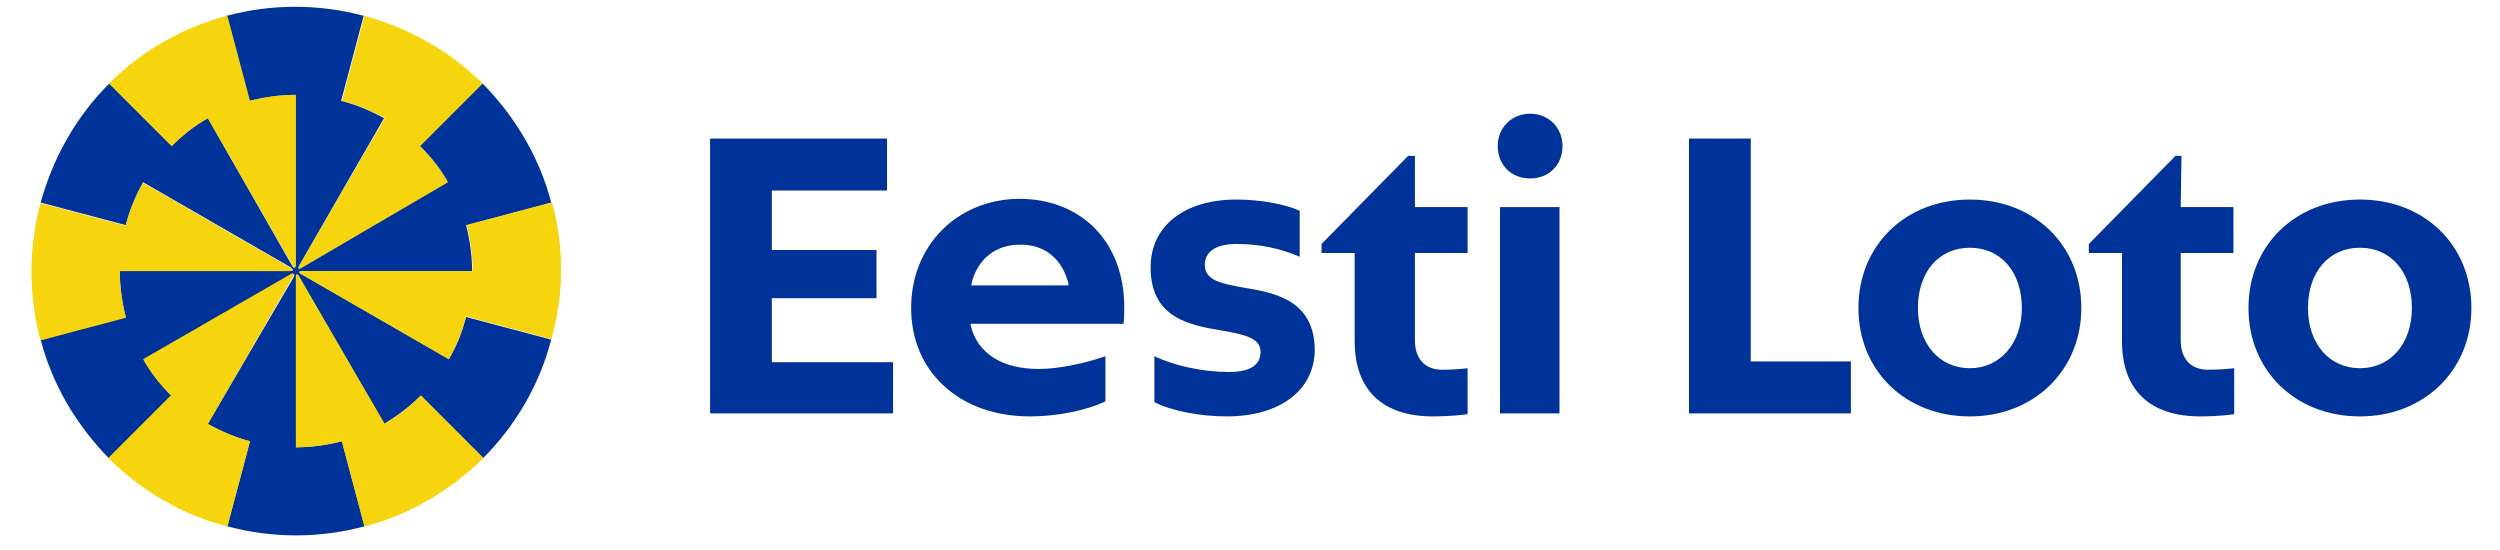 <svg width="332" height="73" viewBox="0 0 332 73" fill="none" xmlns="http://www.w3.org/2000/svg">
<path d="M27.6 56.3L38.9 36.7C39.1 36.3 39 36.2 38.6 36.4L19 47.7C20 49.5 21.3 51.1 22.7 52.5L14.4 60.8C18.9 65.3 24.4 68.4 30.2 69.9L33.2 58.6C31.3 58.1 29.4 57.3 27.6 56.3Z" fill="#F6D50E"/>
<path d="M15.9 36H38.5C38.9 36 39 35.8 38.6 35.6L19 24.3C18 26.1 17.2 28 16.7 30L5.4 27C3.8 32.9 3.8 39.2 5.4 45.2L16.7 42.2C16.2 40.1 15.9 38 15.9 36Z" fill="#F6D50E"/>
<path d="M51.1 15.7L39.7 35.3C39.5 35.7 39.6 35.8 40 35.6L59.6 24.3C58.5 22.5 57.3 20.9 55.9 19.5L64.2 11.2C59.7 6.7 54.2 3.7 48.4 2.1L45.4 13.4C47.4 13.9 49.3 14.7 51.1 15.7Z" fill="#F6D50E"/>
<path d="M27.6 15.7L38.9 35.3C39.1 35.7 39.3 35.6 39.3 35.2V12.6C37.3 12.6 35.2 12.9 33.2 13.4L30.2 2.1C24.5 3.6 19 6.6 14.5 11.1L22.8 19.4C24.2 18 25.8 16.7 27.6 15.7Z" fill="#F6D50E"/>
<path d="M51.1 56.3L39.7 36.7C39.5 36.3 39.3 36.4 39.3 36.8V59.4C41.3 59.4 43.4 59.1 45.4 58.6L48.4 69.9C54.2 68.4 59.6 65.3 64.2 60.8L55.9 52.5C54.5 54 52.9 55.2 51.1 56.3Z" fill="#F6D50E"/>
<path d="M73.3 26.9L62 29.9C62.5 31.9 62.8 33.9 62.8 36H40.1C39.7 36 39.6 36.2 40 36.4L59.6 47.7C60.6 45.9 61.4 44 61.9 42L73.2 45C74.9 39.1 74.9 32.9 73.3 26.9Z" fill="#F6D50E"/>
<path d="M59.6 47.7L40 36.4C39.6 36.2 39.7 36 40.1 36H62.7C62.7 34 62.4 31.9 61.9 29.9L73.2 26.9C71.7 21.1 68.6 15.7 64.1 11.1L55.8 19.4C57.2 20.8 58.5 22.4 59.5 24.2L40 35.6C39.6 35.8 39.5 35.7 39.7 35.3L51 15.7C49.2 14.7 47.3 13.9 45.3 13.4L48.3 2.1C42.3 0.5 36.1 0.5 30.1 2.1L33.1 13.4C35.1 12.9 37.1 12.6 39.2 12.6V35.2C39.2 35.6 39 35.7 38.8 35.3L27.6 15.7C25.8 16.7 24.2 18 22.8 19.4L14.5 11.1C10 15.6 7 21.1 5.4 26.9L16.7 29.9C17.2 27.9 18 26 19 24.2L38.6 35.5C39 35.8 39 36 38.5 36H15.9C15.9 38 16.2 40.1 16.7 42.1L5.4 45.1C6.9 50.9 10 56.3 14.5 60.9L22.8 52.6C21.4 51.2 20.1 49.6 19.1 47.8L38.7 36.5C39.1 36.3 39.2 36.4 39 36.8L27.6 56.3C29.4 57.3 31.3 58.1 33.2 58.6L30.2 69.9C36.2 71.5 42.4 71.5 48.4 69.9L45.4 58.6C43.4 59.1 41.4 59.4 39.3 59.4V36.8C39.3 36.4 39.5 36.3 39.7 36.7L51 56.3C52.8 55.2 54.4 54 55.8 52.6L64.1 60.9C68.6 56.4 71.7 50.9 73.2 45.1L61.9 42.1C61.4 44 60.7 45.9 59.6 47.7Z" fill="#003399"/>
<path d="M27.6 56.3L38.9 36.7C39.1 36.3 39 36.2 38.6 36.4L19 47.7C20 49.5 21.3 51.1 22.7 52.5L14.4 60.8C18.9 65.3 24.4 68.4 30.2 69.9L33.2 58.6C31.3 58.1 29.4 57.3 27.6 56.3Z" fill="#F6D50E"/>
<path d="M15.9 36H38.5C38.9 36 39 35.8 38.6 35.6L19 24.3C18 26.1 17.2 28 16.7 30L5.4 27C3.8 32.9 3.8 39.2 5.4 45.2L16.7 42.2C16.2 40.1 15.9 38 15.9 36Z" fill="#F6D50E"/>
<path d="M27.6 15.7L38.9 35.3C39.1 35.7 39.3 35.6 39.3 35.2V12.6C37.3 12.6 35.2 12.9 33.2 13.4L30.2 2.1C24.5 3.6 19 6.6 14.5 11.1L22.8 19.4C24.2 18 25.8 16.7 27.6 15.7Z" fill="#F6D50E"/>
<path d="M51.1 56.3L39.7 36.7C39.5 36.3 39.3 36.4 39.3 36.8V59.4C41.3 59.4 43.4 59.1 45.4 58.6L48.4 69.9C54.2 68.4 59.6 65.3 64.2 60.8L55.9 52.5C54.5 54 52.9 55.2 51.1 56.3Z" fill="#F6D50E"/>
<path d="M73.3 26.9L62 29.9C62.5 31.9 62.8 33.9 62.8 36H40.1C39.7 36 39.6 36.2 40 36.4L59.6 47.7C60.6 45.9 61.4 44 61.9 42L73.2 45C74.9 39.1 74.9 32.9 73.3 26.9Z" fill="#F6D50E"/>
<path d="M102.5 39.6H116.4V33.2H102.5V25.3H117.8V18.4H94.3V54.9H118.6V48.1H102.5V39.6Z" fill="#003399"/>
<path d="M121 40.9C121 45 122.5 48.6 125.3 51.2C128.2 53.9 132.2 55.3 136.8 55.3C140.4 55.3 144.3 54.5 146.8 53.3V47.3C144 48.3 140.4 49 138 49C133 49 129.8 46.9 128.9 43.2V43H149.2C149.3 42.3 149.3 41.6 149.3 40.8C149.3 32.2 143.7 26.4 135.3 26.4C127.1 26.5 121 32.6 121 40.9ZM141.9 37.7V37.9H129V37.7C129.8 34.4 132.2 32.5 135.4 32.5C138.7 32.4 141.1 34.4 141.9 37.7Z" fill="#003399"/>
<path d="M165.2 38.2C162.4 37.7 160 37.3 160 35.2C160 33.4 161.5 32.4 164.2 32.4C167.3 32.4 170.1 33 172.6 34.1V28C170.7 27.1 167.3 26.5 164.2 26.5C157.3 26.5 152.8 30 152.8 35.5C152.8 42.3 158.1 43.2 162.3 43.9C165 44.4 167.4 44.8 167.4 46.7C167.4 48.5 166 49.4 163.2 49.4C159.8 49.4 156 48.6 153.3 47.3V53.4C155.6 54.6 159.5 55.3 162.9 55.3C170 55.3 174.6 51.8 174.6 46.4C174.5 39.9 169.4 38.9 165.2 38.2Z" fill="#003399"/>
<path d="M187.8 20.7H187L175.5 32.4V33.6H179.9V45.3C179.9 51.8 183.6 55.3 190.3 55.3C192.5 55.3 194.2 55.1 194.9 55V48.9C194 49 192.9 49.1 191.5 49.1C189.3 49.1 187.9 47.7 187.9 45.2V33.6H194.9V27.5H187.9V20.7H187.8Z" fill="#003399"/>
<path d="M203.2 15.1C200.8 15.1 198.9 16.9 198.9 19.4C198.9 21.9 200.7 23.7 203.2 23.7C205.7 23.7 207.5 21.9 207.5 19.4C207.5 16.9 205.6 15.1 203.2 15.1Z" fill="#003399"/>
<path d="M207.1 27.5H199.2V54.9H207.1V27.5Z" fill="#003399"/>
<path d="M232.5 18.4H224.3V54.9H245.8V48H232.5V18.4Z" fill="#003399"/>
<path d="M289.7 20.7H288.9L277.4 32.4V33.6H281.8V45.3C281.8 51.8 285.5 55.3 292.2 55.3C294.4 55.3 296.1 55.1 296.7 55V48.9C295.8 49 294.7 49.1 293.2 49.1C291 49.1 289.6 47.7 289.6 45.2V33.6H296.6V27.5H289.6L289.7 20.7Z" fill="#003399"/>
<path d="M261.6 26.5C253 26.5 246.8 32.6 246.8 40.9C246.8 49.2 253 55.3 261.6 55.3C270.1 55.3 276.4 49.2 276.4 40.9C276.4 32.6 270.2 26.5 261.6 26.5ZM261.6 48.9C257.5 48.9 254.7 45.6 254.7 40.9C254.7 36.1 257.5 32.9 261.6 32.9C265.7 32.9 268.5 36.1 268.5 40.9C268.5 45.6 265.6 48.9 261.6 48.9Z" fill="#003399"/>
<path d="M313.4 26.5C304.8 26.5 298.6 32.6 298.6 40.9C298.6 49.2 304.8 55.3 313.4 55.3C321.9 55.3 328.2 49.2 328.2 40.9C328.2 32.6 322 26.5 313.4 26.5ZM313.4 48.9C309.3 48.9 306.5 45.6 306.5 40.9C306.5 36.1 309.3 32.9 313.4 32.9C317.5 32.9 320.3 36.1 320.3 40.9C320.3 45.6 317.5 48.9 313.4 48.9Z" fill="#003399"/>
</svg>
